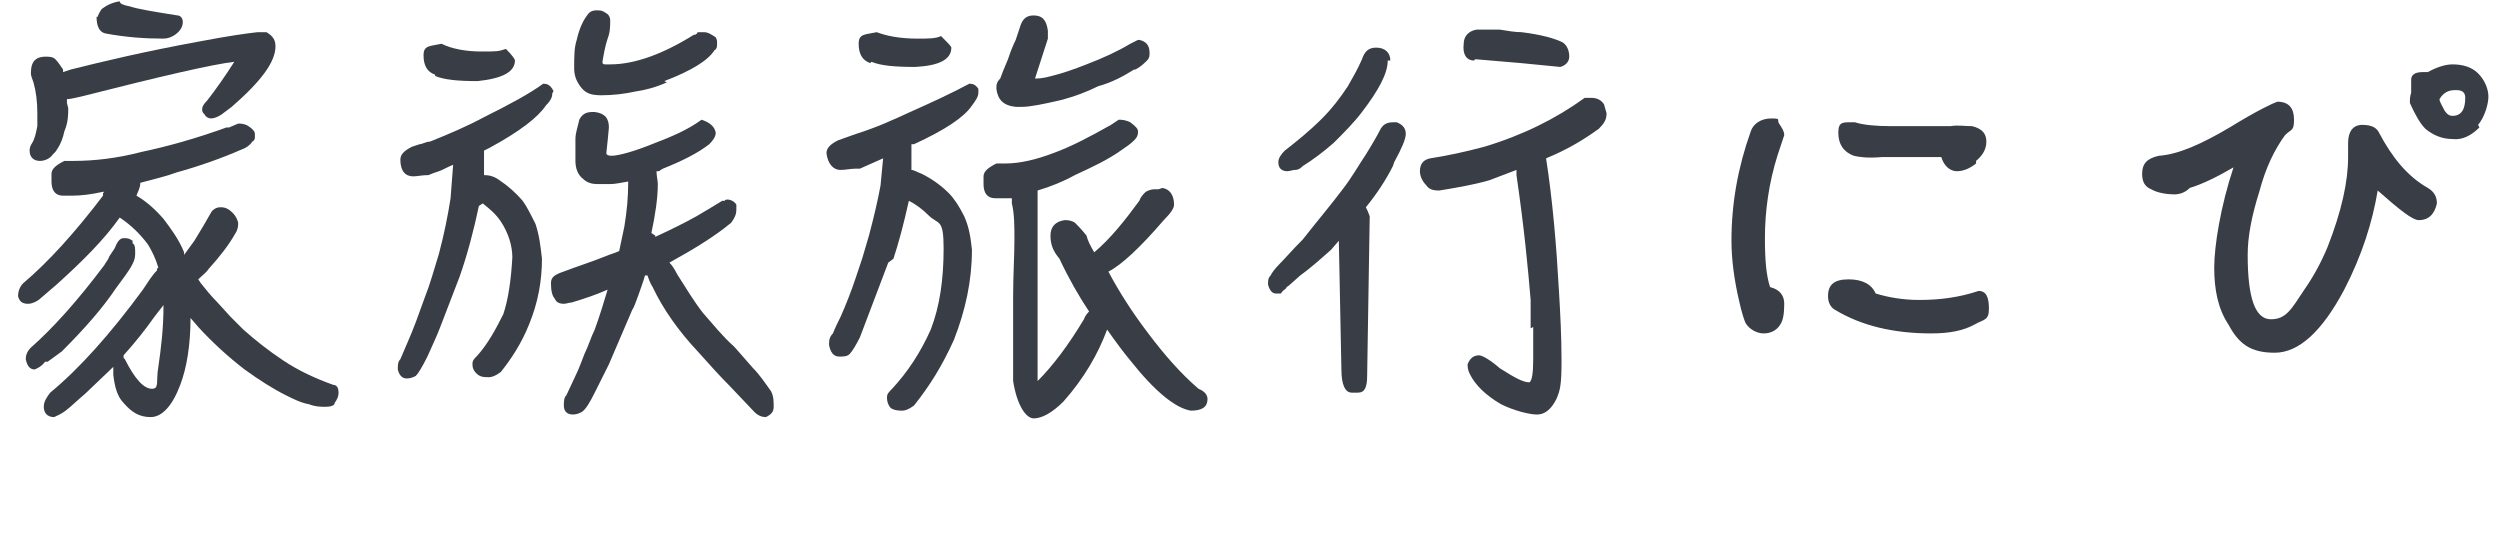 <?xml version="1.0" encoding="UTF-8"?>
<svg id="_圖層_1" data-name="圖層_1" xmlns="http://www.w3.org/2000/svg" width="194.2" height="43" baseProfile="tiny" version="1.2" viewBox="0 0 194.2 43">
  <!-- Generator: Adobe Illustrator 29.3.1, SVG Export Plug-In . SVG Version: 2.1.0 Build 151)  -->
  <path d="M8.3,14.9h0c0,0,0,0,0,0h-.3c-.9.2-1.7.3-2.4.3h-.7c-.6,0-.9-.4-.9-1.1v-.6c0-.4.4-.7,1-1,0,0,.2,0,.3,0h.4c1.6,0,3.4-.2,5.3-.7,1.9-.4,4.1-1,6.6-1.9,0,0,.2,0,.2,0l.7-.3c.2,0,.5,0,.8.2.3.2.5.4.5.6,0,0,0,.2,0,.3,0,0,0,.2-.2.3-.2.3-.5.5-.8.6-1.6.7-3.3,1.3-5.1,1.8-.8.3-1.7.5-2.8.8,0,.4-.2.7-.3,1,0,0,0,.1,0,0,.7.4,1.4,1,2.1,1.8.6.8,1.2,1.6,1.6,2.6,0,0,0,.2,0,.2l.8-1.1c.5-.8.9-1.5,1.3-2.2.1-.2.4-.4.7-.4.2,0,.4,0,.7.2.4.3.6.6.7,1,0,.2,0,.5-.2.8-.5.9-1.2,1.8-2.1,2.8-.2.3-.5.5-.8.8l.2.3c.4.5.8,1,1.3,1.5l1,1.1c.4.4.7.7,1,1,.9.8,1.9,1.6,3.1,2.4,1.2.8,2.5,1.4,3.9,1.9.3,0,.4.3.4.6,0,.3-.1.5-.3.8,0,.2-.3.3-.7.3s-.8,0-1.3-.2c-.6-.1-1.2-.4-1.8-.7-1-.5-2.1-1.2-3.2-2-1.3-1-2.5-2.1-3.6-3.3l-.6-.7c0,2.1-.3,3.9-.8,5.2-.6,1.6-1.4,2.5-2.3,2.5s-1.5-.4-2.1-1.1c-.5-.5-.7-1.3-.8-2.2,0-.1,0-.2,0-.3v-.3l-2.2,2.1c-.6.5-1.1,1-1.5,1.3-.4.3-.7.4-.9.5-.5,0-.8-.3-.8-.8,0-.4.2-.7.5-1.1,2.3-1.9,4.7-4.6,7.2-8,.4-.6.7-1.1,1.1-1.5,0-.1,0-.2.1-.2-.2-.7-.5-1.3-.8-1.8-.6-.8-1.3-1.5-2.2-2.1h0c-1.2,1.7-2.9,3.4-4.9,5.2l-1.4,1.2c-.3.2-.6.3-.8.3-.5,0-.7-.2-.8-.6,0-.3.1-.7.4-1,1.9-1.6,4-3.9,6.2-6.8h0c0-.2,0-.2,0-.2l.2-.2ZM10.3,18.9c.2.1.2.4.2.7s0,.5-.2.9c-.3.6-.8,1.2-1.3,1.9-1,1.5-2.4,3.1-4.2,4.9l-1.1.8s0,0,0,0h-.2c-.3.4-.6.5-.8.6-.4,0-.6-.3-.7-.8,0-.3.1-.6.4-.9,1.7-1.5,3.6-3.6,5.7-6.4.1-.2.3-.4.4-.7l.4-.6c.2-.5.4-.8.7-.8s.4,0,.7.2ZM5.3,8.4c0,.5,0,1.1-.3,1.8-.1.5-.3,1-.5,1.3l-.2.3-.2.2c-.2.3-.6.5-1,.5-.5,0-.8-.3-.8-.8,0-.1,0-.3.2-.6.2-.3.3-.8.4-1.3,0-.3,0-.6,0-1,0-.9-.1-1.7-.3-2.4-.1-.3-.2-.5-.2-.7,0-.5.1-.9.4-1.1.1-.1.4-.2.7-.2.3,0,.6,0,.8.2.2.2.4.5.6.8,0,0,0,.1,0,.2l.6-.2c2.4-.6,5.7-1.4,10.1-2.2,2.1-.4,3.5-.6,4.4-.7.1,0,.2,0,.4,0,.1,0,.2,0,.3,0,.5.3.7.6.7,1.1,0,1.2-1.1,2.7-3.4,4.7l-.8.6c-.3.2-.6.3-.8.3s-.4-.1-.5-.3c-.1-.1-.2-.2-.2-.4s.1-.4.4-.7c.7-.9,1.4-1.9,2.1-3-1.7.2-5.6,1.1-11.9,2.7-.5.1-.8.2-1.1.2v.3ZM7.6,1.3c0-.1.1-.3.3-.6.4-.3.8-.5,1.4-.6,0,.2.3.3.8.4.6.2,1.8.4,3.7.7.2,0,.4.2.4.5,0,.4-.2.7-.6,1-.3.2-.6.3-.9.3-1.4,0-2.9-.1-4.5-.4-.5-.1-.7-.6-.7-1.3ZM9.7,27.9c.8,1.6,1.5,2.3,2.1,2.3s.3-.6.5-1.7c.2-1.4.4-2.9.4-4.8l-.7.9c-.7,1-1.5,2-2.4,3v.2Z" fill="#393e46"/>
  <path d="M37.2,16c-.4,1.9-.9,3.8-1.5,5.5l-1.5,3.9c-.3.8-.7,1.6-1,2.3-.4.8-.7,1.3-.9,1.5-.2.1-.4.2-.7.2-.4,0-.6-.3-.7-.7,0-.3,0-.6.2-.8l.6-1.4c.4-.9.8-2,1.3-3.4.4-1,.7-2.1,1.1-3.4.4-1.5.7-3,.9-4.3l.2-2.6c-.5.2-.8.4-1.1.5-.3.1-.6.2-.8.3-.5,0-.9.1-1.2.1-.6,0-1-.4-1-1.3,0-.4.3-.7.9-1l.6-.2c.2,0,.5-.2.8-.2,1.5-.6,2.9-1.2,4.2-1.9,2-1,3.5-1.8,4.6-2.6.3,0,.5.1.7.4s0,.2,0,.4c0,.3-.2.6-.5.9-.6.9-2,2-4.4,3.3l-.4.2v.6c0,0,0,1.3,0,1.3.4,0,.8.1,1.2.4.6.4,1.2.9,1.8,1.6.3.4.6,1,1,1.8.3.9.4,1.8.5,2.7,0,1.7-.3,3.4-1,5.1-.6,1.5-1.4,2.7-2.2,3.7-.4.3-.7.4-.9.4-.4,0-.7,0-1-.3-.2-.2-.3-.4-.3-.7s.1-.4.4-.7c.8-.9,1.4-2,2-3.2.4-1.2.6-2.7.7-4.4,0-.9-.3-1.9-.9-2.8-.4-.6-.9-1-1.4-1.4h0ZM33.8,5.8c-.6-.2-.9-.7-.9-1.5s.5-.7,1.4-.9c.8.4,1.9.6,3.1.6s1.3,0,1.9-.2c.5.5.7.8.7.9,0,.9-1,1.4-2.9,1.6-1.5,0-2.6-.1-3.3-.4ZM50.9,18.3s0,0,0,.1c1.3-.6,2.3-1.1,3.2-1.6,1-.6,1.7-1,2-1.2h.2c0-.1.2-.1.2-.1.3,0,.6.2.7.4v.2c0,0,0,.2,0,.2,0,.3-.1.6-.4,1-1.2,1-2.8,2-4.8,3.1.2.2.4.5.6.9.7,1.1,1.3,2.1,2,3,.8.9,1.5,1.8,2.4,2.6.2.2.7.8,1.5,1.7.5.5.9,1.1,1.4,1.8.2.4.2.8.2,1.2,0,.4-.2.6-.6.8-.3,0-.6-.1-.9-.4l-1.9-2c-.8-.8-1.6-1.7-2.5-2.7-1.5-1.6-2.7-3.3-3.5-5-.2-.3-.3-.6-.4-.9h-.2c0,.1-.5,1.5-.5,1.5-.2.5-.3.9-.5,1.2l-1.8,4.2-1.1,2.2c-.4.8-.7,1.3-1,1.5-.2.1-.4.2-.7.2-.5,0-.7-.3-.7-.7,0-.3,0-.6.2-.8l.7-1.5c.3-.6.5-1.2.7-1.7.3-.6.5-1.3.8-1.9.4-1.1.7-2.1,1-3.1-.9.4-1.8.7-2.8,1-.2,0-.4.1-.6.1-.3,0-.6-.1-.7-.4-.2-.2-.3-.6-.3-1.2,0-.4.2-.6.7-.8,1.3-.5,2.6-.9,3.8-1.4.3-.1.6-.2.8-.3l.4-1.9c.2-1.2.3-2.3.3-3.5-.6.1-1,.2-1.4.2h-1c-.4,0-.8-.1-1.1-.4-.4-.3-.6-.8-.6-1.4s0-1.1,0-1.7c0-.5.2-1,.3-1.5.2-.4.5-.6,1-.6h.2c.8.1,1.1.5,1.1,1.2-.1,1.2-.2,1.9-.2,2s.1.2.4.2c.5,0,1.7-.3,3.4-1,1.3-.5,2.5-1,3.6-1.8.6.2,1,.5,1.1,1,0,.3-.2.6-.5.9-.9.7-2.1,1.3-3.6,1.9,0,0-.2.1-.3.2h-.2c0,.4.1.7.1,1,0,1.1-.2,2.4-.5,3.8ZM51.8,6.4c-.9.4-1.7.6-2.4.7-.9.2-1.8.3-2.7.3s-1.3-.2-1.7-.8c-.2-.3-.4-.7-.4-1.3,0-.9,0-1.6.2-2.2.2-.9.5-1.5.8-1.9.2-.3.4-.4.8-.4s.5.1.8.3c.2.2.2.4.2.5,0,.4,0,.9-.2,1.4-.2.6-.3,1.2-.4,1.8,0,.1,0,.2.2.2h.4c1.9,0,4.1-.8,6.5-2.3.1,0,.2,0,.3-.2h.2c0,0,.3,0,.3,0,.3,0,.6.2.9.4,0,0,.1.2.1.3v.2c0,.2,0,.4-.2.5-.5.8-1.8,1.6-3.9,2.4Z" fill="#393e46"/>
  <path d="M69,20.4l-2.2,5.8c-.3.6-.6,1.1-.8,1.3-.2.2-.5.2-.8.2-.5,0-.7-.4-.8-.9,0-.3,0-.6.3-.9.2-.5.4-.9.6-1.3.4-.9.8-1.9,1.2-3.1l.5-1.5.5-1.7c.4-1.5.7-2.8.9-3.9l.2-2.1-1.8.8c-.1,0-.2,0-.3,0-.4,0-.8.1-1.2.1-.6,0-1-.5-1.1-1.3,0-.4.3-.7.9-1l1.4-.5c1.6-.5,2.9-1.1,4.2-1.7,1.8-.8,3.3-1.5,4.6-2.2.3,0,.5.1.7.4,0,0,0,.2,0,.3,0,.3-.2.6-.5,1-.6.9-2.1,1.9-4.5,3,0,0-.2,0-.2,0v.2c0,.6,0,1.2,0,1.8.2,0,.5.2.8.3.8.4,1.5.9,2.1,1.5.4.4.8,1,1.2,1.8.4.9.5,1.7.6,2.6,0,2.4-.5,4.7-1.4,7-.9,2-1.9,3.6-3.1,5.1-.4.3-.7.4-.9.4s-.6,0-.9-.2c-.2-.2-.3-.5-.3-.8s.1-.4.4-.7c1.2-1.3,2.2-2.8,3-4.6.7-1.8,1-3.9,1-6.3s-.4-1.8-1.2-2.6c-.4-.4-.9-.8-1.5-1.1-.4,1.8-.8,3.3-1.2,4.5ZM67.6,4.9c-.6-.2-.9-.7-.9-1.5s.5-.7,1.4-.9c.8.3,1.8.5,3.2.5.8,0,1.4,0,1.8-.2.5.5.8.8.8.9,0,.9-.9,1.4-2.8,1.5-1.6,0-2.7-.1-3.4-.4ZM90.3,14.6c.6.1.9.6.9,1.3,0,.3-.3.7-.8,1.2-1.8,2.1-3.3,3.5-4.3,4,.8,1.5,1.8,3.1,3.1,4.8,1.2,1.6,2.5,3.1,3.9,4.3.5.2.7.5.7.8,0,.6-.4.9-1.3.9-1.2-.2-2.8-1.5-4.7-3.9-.5-.6-1.1-1.4-1.8-2.4h0c-.7,1.9-1.8,3.8-3.4,5.6-.9.9-1.7,1.3-2.3,1.3s-1.3-1-1.6-2.9v-1.2c0,0,0-1.1,0-1.1,0-.9,0-2.3,0-4.3,0-1.6.1-3.1.1-4.4,0-1,0-2-.2-2.8,0,0,0-.2,0-.2v-.2h-.7c0,0-.6,0-.6,0-.6,0-.9-.4-.9-1.1v-.6c0-.4.4-.7,1-1,.1,0,.2,0,.3,0h.4c1.1,0,2.4-.3,3.7-.8,1.4-.5,2.9-1.3,4.5-2.2l.6-.4c.2,0,.5,0,.9.2.4.3.6.5.6.7,0,.2,0,.4-.3.7-.3.3-.6.5-.9.7-1.1.8-2.4,1.4-3.7,2-.9.5-1.9.9-2.9,1.2,0,.1,0,.2,0,.3v3.4c0,1.5,0,2.9,0,4.4v4.5c0,1.1,0,1.8,0,2.2,1.2-1.2,2.4-2.8,3.6-4.8.1-.3.3-.5.4-.6-.8-1.2-1.6-2.6-2.3-4.1-.5-.6-.7-1.1-.7-1.8,0-.7.4-1.1,1.1-1.2.2,0,.5,0,.8.2.2.2.5.5.9,1,.1.4.3.8.6,1.3,1.3-1.1,2.4-2.5,3.5-4,.1-.3.3-.5.5-.7.2-.1.4-.2.7-.2h.3ZM88.1,5.4c-.8.5-1.7,1-2.8,1.3-.8.4-1.8.8-3,1.1-1.3.3-2.3.5-2.9.5h-.5c-1-.1-1.4-.6-1.5-1.4,0-.3,0-.5.3-.8.1-.3.3-.8.6-1.5.2-.6.4-1.1.6-1.5l.4-1.2c.2-.5.5-.7,1-.7.7,0,1,.4,1.1,1.2v.3c0,0,0,.2,0,.3l-1,3.1c.2,0,.6,0,1.3-.2.8-.2,1.7-.5,2.7-.9,1.3-.5,2.4-1,3.4-1.6l.6-.3h.1c.5.1.8.4.8,1,0,.2,0,.4-.2.6-.2.2-.5.5-.9.7Z" fill="#393e46"/>
  <path d="M108.2,12.9c-.5,1-1.2,2.1-2.1,3.2.1.2.2.4.3.7l-.2,12.4c0,.9-.2,1.3-.7,1.3h-.5c-.5,0-.8-.6-.8-1.8l-.2-10-.6.7c-.9.8-1.7,1.5-2.4,2l-.9.8c0,0-.2.1-.2.2-.1.1-.3.2-.4.4h-.2c0,0-.2,0-.2,0-.3,0-.5-.3-.6-.7,0-.3,0-.5.2-.7.1-.2.3-.5.7-.9.4-.4,1-1.1,1.8-1.9,1.1-1.4,2.2-2.7,3.1-3.9.7-.9,1.2-1.8,1.8-2.7.5-.8.9-1.5,1.1-1.9.2-.4.5-.6,1-.6s.2,0,.3,0c.5.2.7.5.7.9,0,.4-.3,1.1-.9,2.2ZM107.8,4.7c0,1-.7,2.3-2,4-.6.8-1.4,1.6-2.2,2.4-.8.7-1.6,1.3-2.4,1.8-.1.1-.3.3-.6.3-.2,0-.4.1-.6.1-.4,0-.7-.2-.7-.7,0-.3.2-.6.5-.9.9-.7,1.9-1.5,2.9-2.5.8-.8,1.4-1.6,2-2.5.4-.7.8-1.4,1.1-2.1.2-.6.5-.9,1.1-.9.7,0,1.1.4,1.1,1ZM118.9,25.5v-2.2c-.2-2.4-.5-5.6-1.1-9.7,0-.2,0-.3,0-.4l-2.1.8c-1.4.4-2.7.6-3.9.8-.5,0-.8-.1-1-.4-.3-.3-.5-.7-.5-1.1,0-.6.3-.9.8-1,1.3-.2,2.7-.5,4.2-.9,3-.9,5.6-2.2,7.8-3.8h.5c.5,0,.8.2,1,.5l.2.7c0,.5-.2.8-.6,1.2-1.1.8-2.4,1.6-4.1,2.3.5,3.2.8,6.7,1,10.3.1,1.7.2,3.5.2,5.4s-.1,2.3-.4,3c-.4.8-.9,1.2-1.5,1.2s-1.8-.3-2.8-.8c-1.2-.7-2-1.5-2.4-2.3-.1-.2-.2-.4-.2-.8.2-.5.5-.7.9-.7.2,0,.8.3,1.6,1,1.1.7,1.8,1.1,2.3,1.1.2-.1.3-.7.3-1.8s0-1.6,0-2.5ZM114.5,4.7c-.6,0-.9-.5-.8-1.3,0-.6.4-1,1-1.1h1.8c.6.1,1.2.2,1.7.2,1.6.2,2.6.5,3.2.8.3.2.5.6.5,1.1,0,.4-.3.7-.7.8-1.9-.2-4.1-.4-6.6-.6Z" fill="#393e46"/>
  <path d="M138.3,25.2c-.3.5-.8.7-1.3.7s-1.1-.3-1.4-.8c-.1-.2-.3-.8-.5-1.7-.4-1.7-.6-3.3-.6-4.7,0-2.9.5-5.7,1.5-8.5.2-.6.8-1,1.6-1s.4.1.6.4c.2.3.4.6.4.9l-.5,1.5c-.7,2.2-1,4.4-1,6.5,0,1.7.1,2.9.4,3.8.8.2,1.1.7,1.1,1.3,0,.8-.1,1.3-.3,1.6ZM153.4,25.2c-.9.5-2,.7-3.4.7-2.9,0-5.4-.6-7.4-1.8-.4-.2-.6-.6-.6-1.1,0-.9.5-1.3,1.6-1.3s1.8.4,2.1,1.1c1,.3,2.1.5,3.4.5,1.6,0,3.1-.2,4.6-.7.6,0,.8.5.8,1.4s-.4.8-1.1,1.2ZM153.5,12.7c-.5.4-1,.6-1.5.6s-1-.4-1.2-1.1h-4.6c-1.1.1-1.8,0-2.2-.1-.8-.3-1.2-.9-1.2-1.8s.4-.8,1.3-.8c.6.2,1.6.3,2.8.3h4.6c.6-.1,1.1,0,1.7,0,.8.2,1.1.6,1.1,1.2,0,.5-.2,1-.8,1.5Z" fill="#393e46"/>
  <path d="M187.9,17.1c-.5,0-1.5-.8-3.2-2.3-.4,2.4-1.2,5-2.6,7.7-1.7,3.2-3.5,4.9-5.4,4.9s-2.8-.7-3.6-2.2c-.8-1.2-1.1-2.7-1.1-4.4s.5-4.8,1.5-7.8c-1.2.7-2.4,1.3-3.4,1.6-.3.3-.7.5-1.2.5s-1.3-.1-1.8-.4c-.5-.2-.7-.6-.7-1.2,0-.8.4-1.2,1.3-1.4,1.5-.1,3.3-.9,5.5-2.2,2.1-1.3,3.4-1.9,3.7-2,.9,0,1.3.5,1.3,1.4s-.2.7-.7,1.2c-.8,1.1-1.5,2.5-2,4.4-.6,1.9-.9,3.5-.9,4.9,0,3.4.6,5,1.8,5s1.6-.8,2.6-2.3c.7-1,1.3-2.1,1.8-3.3,1.1-2.8,1.6-5.1,1.6-7v-1.1c0-.9.4-1.4,1.1-1.4s1.1.2,1.3.6c1,1.9,2.2,3.4,3.8,4.3.5.3.7.7.7,1.2-.2.9-.7,1.3-1.4,1.3ZM192.6,9.9c-.6.6-1.3,1-2.1.9-.8,0-1.5-.3-2.1-.8-.4-.4-.8-1.1-1.2-2,0-.3,0-.5.1-.8v-1c0-.4.3-.6.9-.6h.4c.7-.4,1.4-.6,1.9-.6.8,0,1.5.2,2,.7.5.5.8,1.2.8,1.8s-.3,1.6-.8,2.2ZM190.7,7c-.5,0-.9.2-1.2.7,0,.2.2.5.4.9.2.3.4.4.6.4.7,0,1-.5,1-1.4,0-.4-.2-.6-.7-.6Z" fill="#393e46"/>
</svg>